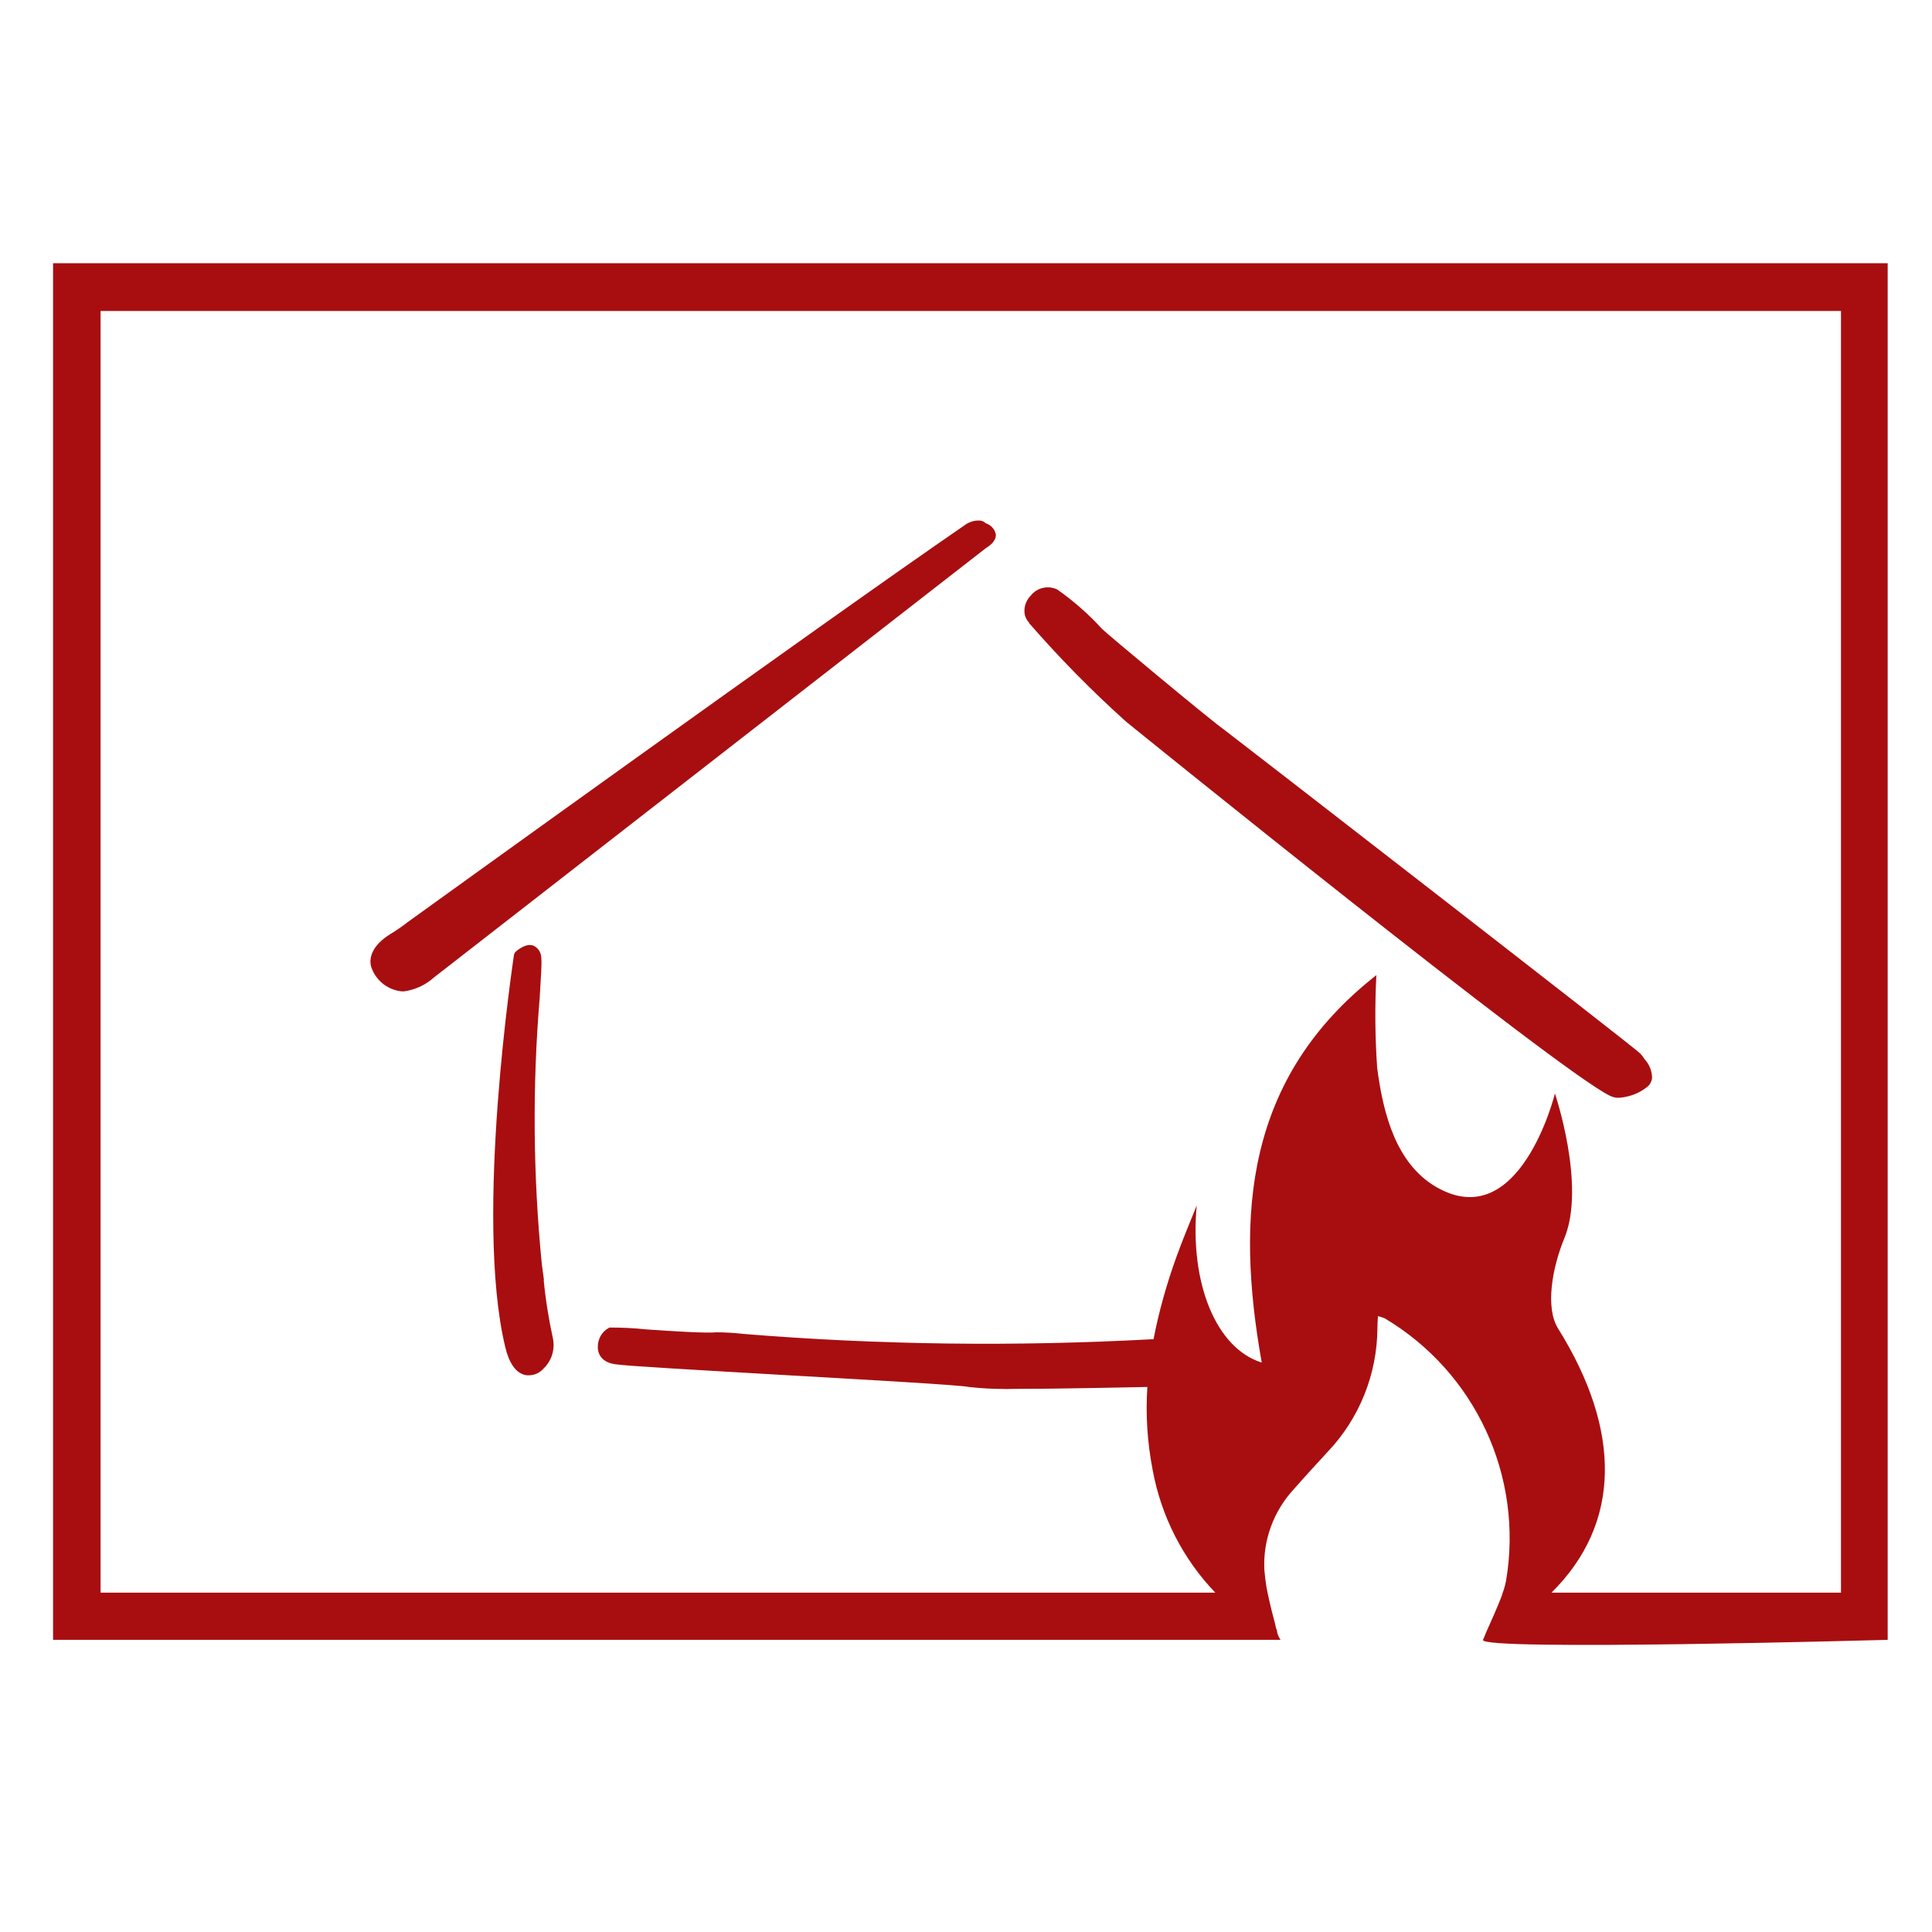 <svg xmlns="http://www.w3.org/2000/svg" width="70.81" height="70.81" viewBox="-2 -5 72.81 70.81"><path fill="#a80e10" d="m18.5 42.24-.08-.59c-.33-3.34-.36-6.71-.08-10.06.05-.81.08-1.3.06-1.48 0-.2-.11-.38-.29-.47-.29-.11-.61.17-.68.23-.03.03-.05.07-.06.11-.01.1-1.51 9.88-.33 14.78.14.6.39.96.72 1.05.06.02.11.02.17.02.22 0 .42-.1.56-.26.3-.29.43-.71.35-1.12-.16-.73-.28-1.47-.35-2.21ZM0 3.92V55.8h46.26c-.06-.09-.11-.19-.13-.3 0-.05-.02-.1-.04-.14-.04-.2-.1-.4-.15-.6-.06-.23-.11-.46-.16-.69-.04-.18-.07-.35-.09-.52-.01-.12-.03-.25-.04-.38-.06-1.13.35-2.23 1.12-3.06.41-.47.84-.93 1.26-1.39 1.2-1.26 1.87-2.93 1.88-4.67 0-.14.01-.27.02-.45.09.02.17.05.25.08 3.42 2.03 5.24 5.96 4.58 9.88-.03.16-.07.31-.13.47-.04.15-.11.3-.17.45-.18.45-.4.89-.57 1.32s15.25 0 15.25 0V3.92H0Zm67.38 50.1H56.47c2.64-2.61 2.64-6.12.25-9.95-.49-.78-.23-2.28.24-3.42.81-1.98-.36-5.44-.36-5.44s-1.32 5.36-4.48 3.52c-1.49-.87-1.99-2.71-2.22-4.49-.08-1.16-.09-2.32-.03-3.49-4.94 3.87-5.31 9.03-4.32 14.6-1.73-.54-2.72-3.01-2.45-5.92-.25.62-.51 1.24-.74 1.87-.38 1.04-.68 2.1-.89 3.18 0 0-.01-.01-.03-.01-5.14.28-10.3.22-15.43-.2-.34-.04-.69-.06-1.03-.06-.31.04-1.65-.04-2.63-.11-.46-.05-.92-.07-1.38-.07-.28.14-.45.43-.44.75 0 .16.07.54.63.63.41.07 3.31.23 6.39.41 2.98.17 6.7.38 6.96.45.63.07 1.27.09 1.9.07 1.74 0 4.12-.06 4.83-.07-.07 1.05 0 2.1.2 3.13.32 1.74 1.14 3.35 2.36 4.62H1.79V5.72h65.59v48.3Zm-30.6-36.54c1.14 1.31 2.36 2.55 3.65 3.71.14.12 16.24 13.14 18.25 14.11.11.05.23.08.35.07.37-.03.73-.16 1.02-.39.12-.08.19-.21.21-.35 0-.26-.1-.52-.28-.71l-.04-.06c-.04-.06-.09-.12-.14-.17-.23-.24-15.55-12.11-15.68-12.2-.5-.35-4.38-3.58-4.59-3.79-.5-.55-1.07-1.05-1.68-1.48-.34-.17-.76-.08-1 .22-.19.19-.28.46-.23.73.03.11.08.21.16.29ZM13.12 31.36h.11c.42-.06.81-.24 1.12-.52l20.8-16.18c.26-.16.39-.33.38-.52-.04-.2-.19-.36-.38-.42-.05-.05-.12-.09-.2-.1-.22-.02-.44.05-.62.19-5.26 3.61-20.78 14.81-20.95 14.93-.21.16-.43.32-.65.45-.77.47-.81.96-.75 1.22.16.52.61.89 1.15.95Z"/></svg>